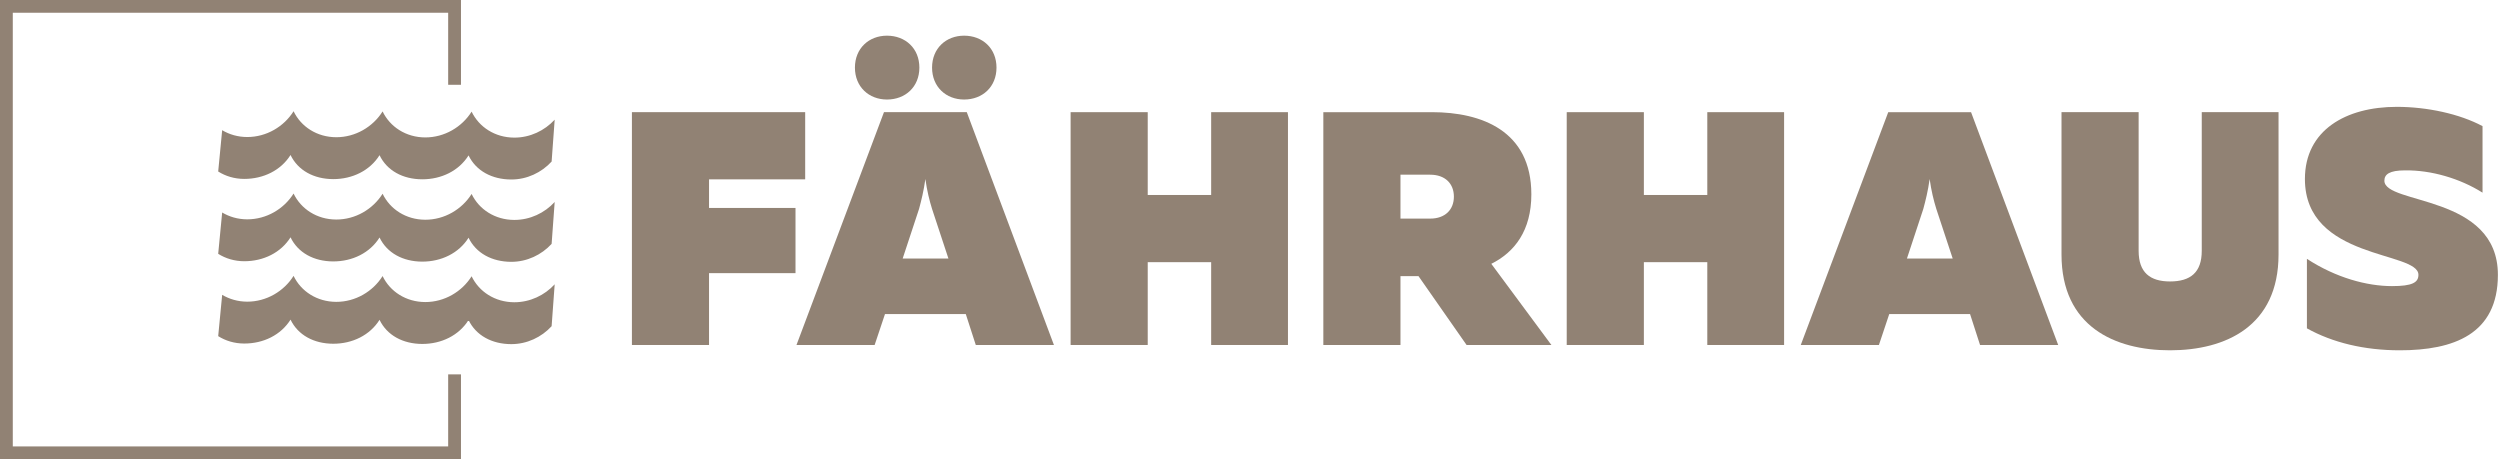 <?xml version="1.0" encoding="UTF-8"?>
<svg width="234px" height="43px" viewBox="0 0 234 43" version="1.1" xmlns="http://www.w3.org/2000/svg" xmlns:xlink="http://www.w3.org/1999/xlink">
    <!-- Generator: Sketch 55.2 (78181) - https://sketchapp.com -->
    <title>Group 25</title>
    <desc>Created with Sketch.</desc>
    <g id="Symbols" stroke="none" stroke-width="1" fill="none" fill-rule="evenodd">
        <g id="Navigation" transform="translate(-843, -50)" fill="#918274">
            <g id="Group-6">
                <g id="Group-25" transform="translate(843, 50)">
                    <polygon id="Fill-1" points="0 0 0 42.978 43.147 42.978 43.147 35.041 41.949 35.041 41.949 41.786 1.197 41.786 1.197 1.193 41.949 1.193 41.949 7.936 43.147 7.936 43.147 0"></polygon>
                    <g id="Group-24" transform="translate(20.229, 3.052)">
                        <path d="M0.194,13.001 C0.883,13.436 1.712,13.691 2.623,13.694 C4.426,13.697 6.063,12.896 6.965,11.455 C7.657,12.899 9.15,13.708 10.954,13.713 C12.757,13.717 14.395,12.915 15.296,11.474 C15.989,12.918 17.482,13.727 19.287,13.731 C21.09,13.735 22.728,12.933 23.628,11.493 C24.321,12.936 25.816,13.745 27.619,13.749 C29.096,13.754 30.46,13.098 31.403,12.07 L31.689,8.15 C30.747,9.177 29.382,9.833 27.905,9.829 C26.101,9.825 24.606,8.84 23.914,7.397 C23.014,8.836 21.376,9.815 19.572,9.811 C17.769,9.806 16.274,8.821 15.582,7.377 C14.681,8.818 13.044,9.796 11.24,9.792 C9.436,9.788 7.942,8.803 7.25,7.359 C6.349,8.8 4.712,9.777 2.907,9.773 C2.035,9.772 1.239,9.536 0.566,9.134 L0.194,13.001 Z" id="Fill-2"></path>
                        <path d="M0.194,20.706 C0.883,21.14 1.712,21.396 2.623,21.399 C4.426,21.402 6.063,20.601 6.965,19.16 C7.657,20.604 9.15,21.413 10.954,21.417 C12.757,21.421 14.395,20.62 15.296,19.179 C15.989,20.623 17.482,21.432 19.287,21.436 C21.09,21.439 22.728,20.638 23.628,19.198 C24.321,20.642 25.816,21.45 27.619,21.455 C29.096,21.458 30.46,20.803 31.403,19.774 L31.689,15.855 C30.747,16.882 29.382,17.537 27.905,17.533 C26.101,17.53 24.606,16.545 23.914,15.102 C23.014,16.541 21.376,17.519 19.572,17.515 C17.769,17.511 16.274,16.526 15.582,15.082 C14.681,16.523 13.044,17.502 11.24,17.496 C9.436,17.493 7.942,16.508 7.25,15.063 C6.349,16.505 4.712,17.482 2.907,17.478 C2.035,17.476 1.239,17.24 0.566,16.838 L0.194,20.706 Z" id="Fill-4"></path>
                        <path d="M0.194,28.411 C0.883,28.845 1.712,29.101 2.623,29.103 C4.426,29.108 6.063,28.306 6.965,26.865 C7.657,28.309 9.15,29.117 10.954,29.122 C12.757,29.126 14.395,28.324 15.296,26.883 C15.989,28.328 17.482,29.137 19.287,29.141 C21.09,29.145 22.728,28.343 23.628,26.903 C24.321,28.346 25.816,29.155 27.619,29.159 C29.096,29.162 30.46,28.508 31.403,27.48 L31.689,23.559 C30.747,24.587 29.382,25.241 27.905,25.239 C26.101,25.235 24.606,24.25 23.914,22.806 C23.014,24.246 21.376,25.224 19.572,25.22 C17.769,25.216 16.274,24.231 15.582,22.787 C14.681,24.228 13.044,25.206 11.24,25.202 C9.436,25.197 7.942,24.213 7.25,22.769 C6.349,24.209 4.712,25.187 2.907,25.184 C2.035,25.181 1.239,24.945 0.566,24.544 L0.194,28.411 Z" id="Fill-6"></path>
                        <polygon id="Fill-8" points="55.136 13.735 46.137 13.735 46.137 16.412 54.23 16.412 54.23 22.514 46.137 22.514 46.137 29.239 38.918 29.239 38.918 7.446 55.136 7.446"></polygon>
                        <path d="M70.012,6.264 C68.324,6.264 67.012,5.081 67.012,3.275 C67.012,1.471 68.324,0.287 70.012,0.287 C71.731,0.287 73.043,1.471 73.043,3.275 C73.043,5.081 71.731,6.264 70.012,6.264 L70.012,6.264 Z M68.543,21.144 L67.012,16.506 C66.762,15.697 66.543,14.825 66.386,13.704 C66.231,14.825 66.011,15.697 65.793,16.506 L64.262,21.144 L68.543,21.144 Z M62.792,6.264 C61.104,6.264 59.792,5.081 59.792,3.275 C59.792,1.471 61.104,0.287 62.792,0.287 C64.512,0.287 65.824,1.471 65.824,3.275 C65.824,5.081 64.512,6.264 62.792,6.264 L62.792,6.264 Z M62.511,7.446 L70.262,7.446 L78.419,29.239 L71.105,29.239 L70.168,26.343 L62.606,26.343 L61.637,29.239 L54.322,29.239 L62.511,7.446 Z" id="Fill-10"></path>
                        <polygon id="Fill-12" points="100.324 29.239 93.136 29.239 93.136 21.487 87.198 21.487 87.198 29.239 79.98 29.239 79.98 7.447 87.198 7.447 87.198 15.198 93.136 15.198 93.136 7.447 100.324 7.447"></polygon>
                        <path d="M113.636,17.409 C115.042,17.409 115.855,16.567 115.855,15.354 C115.855,14.14 115.042,13.3 113.636,13.3 L110.855,13.3 L110.855,17.409 L113.636,17.409 Z M103.635,7.447 L113.794,7.447 C118.45,7.447 123.105,9.191 123.105,15.136 C123.105,18.529 121.543,20.553 119.357,21.642 L124.982,29.239 L117.044,29.239 L112.543,22.795 L110.855,22.795 L110.855,29.239 L103.635,29.239 L103.635,7.447 Z" id="Fill-14"></path>
                        <polygon id="Fill-16" points="146.762 29.239 139.574 29.239 139.574 21.487 133.637 21.487 133.637 29.239 126.416 29.239 126.416 7.447 133.637 7.447 133.637 15.198 139.574 15.198 139.574 7.447 146.762 7.447"></polygon>
                        <path d="M162.543,21.144 L161.011,16.506 C160.761,15.697 160.543,14.825 160.387,13.704 C160.229,14.825 160.011,15.697 159.792,16.506 L158.261,21.144 L162.543,21.144 Z M156.511,7.447 L164.261,7.447 L172.418,29.239 L165.104,29.239 L164.168,26.343 L156.605,26.343 L155.637,29.239 L148.323,29.239 L156.511,7.447 Z" id="Fill-18"></path>
                        <path d="M193.042,20.771 C193.042,27.495 188.073,29.736 182.887,29.736 C177.698,29.736 172.728,27.495 172.728,20.771 L172.728,7.446 L179.947,7.446 L179.947,20.428 C179.947,22.452 181.012,23.292 182.887,23.292 C184.793,23.292 185.855,22.452 185.855,20.428 L185.855,7.446 L193.042,7.446 L193.042,20.771 Z" id="Fill-20"></path>
                        <path d="M204.105,6.949 C206.948,6.949 209.98,7.603 212.136,8.754 L212.136,14.981 C210.011,13.642 207.323,12.864 204.885,12.895 C203.417,12.895 202.949,13.269 202.949,13.86 C202.949,16.132 213.574,15.105 213.574,22.67 C213.574,28.242 209.418,29.736 204.386,29.736 C201.073,29.736 198.105,29.02 195.698,27.681 L195.698,21.175 C198.417,22.949 201.323,23.728 203.667,23.728 C205.572,23.728 206.136,23.387 206.136,22.67 C206.136,20.428 195.511,21.3 195.511,13.704 C195.511,9.128 199.354,6.949 204.105,6.949" id="Fill-22"></path>
                    </g>
                </g>
            </g>
        </g>
    </g>
</svg>